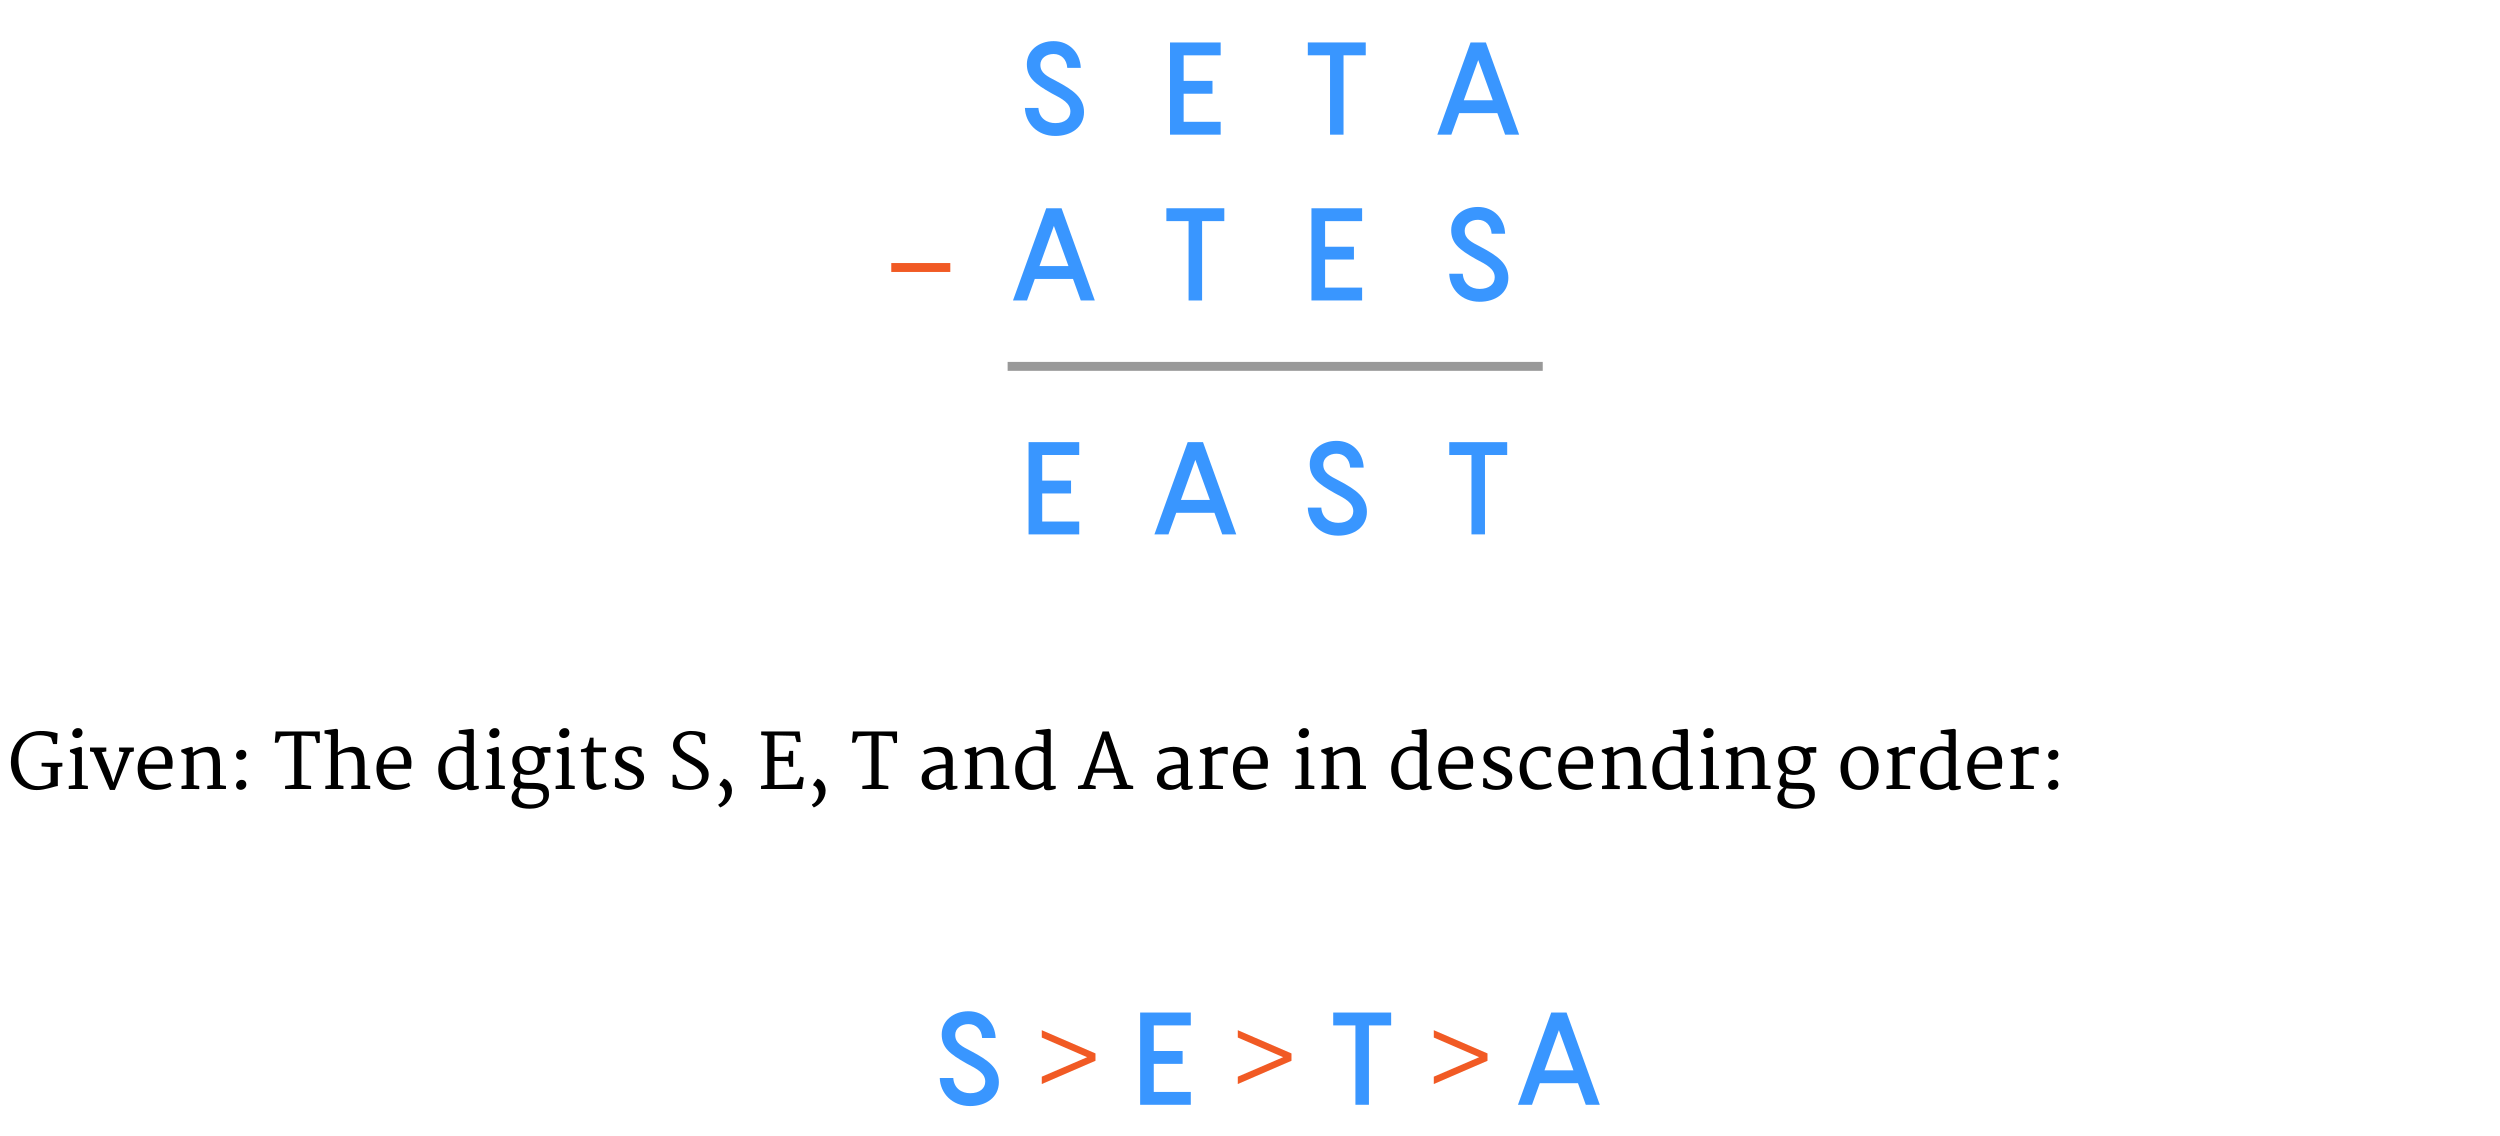 <?xml version="1.0" encoding="utf-8"?>
<!-- Generator: Adobe Illustrator 25.2.1, SVG Export Plug-In . SVG Version: 6.00 Build 0)  -->
<svg version="1.1" xmlns="http://www.w3.org/2000/svg" xmlns:xlink="http://www.w3.org/1999/xlink" x="0px" y="0px" width="560px"
	 height="254.564px" viewBox="0 0 560 254.564" style="enable-background:new 0 0 560 254.564;" xml:space="preserve">
<style type="text/css">
	.st0{fill:#FFFFFF;}
	.st1{fill:#3996FF;}
	.st2{fill:none;stroke:#999999;stroke-width:2;stroke-miterlimit:10;}
	.st3{fill:none;stroke:#F15A24;stroke-width:2;stroke-miterlimit:10;}
	.st4{fill:#F15A24;}
	.st5{opacity:0.66;}
</style>
<g id="Back">
</g>
<g id="STYLES_and_NOTES">
	<g>
		<g>
			<path class="st1" d="M232.609,24.173c0.146,2.328,1.892,3.404,3.782,3.404
				c2.153,0,3.376-1.105,3.376-2.59c0-1.891-1.775-2.822-4.19-4.074
				c-3.87-2.182-5.558-3.608-5.558-6.518c0-3.055,2.647-5.18,5.994-5.18
				c3.579,0,5.965,2.677,6.082,5.995h-3.026c-0.117-1.892-1.339-3.114-3.056-3.114
				c-1.63,0-2.968,0.96-2.968,2.416c0,1.862,1.426,2.531,3.608,3.666
				c3.753,1.979,6.168,3.725,6.168,6.926c0,3.375-2.852,5.354-6.431,5.354
				c-4.073,0-6.692-2.881-6.809-6.285H232.609z"/>
		</g>
		<g>
			<path class="st1" d="M265.137,12.388v5.732h6.46v2.881h-6.46v6.285h8.293v2.881h-11.349V9.507h11.349
				v2.881H265.137z"/>
		</g>
		<g>
			<path class="st1" d="M305.928,12.388h-4.976v17.779h-3.026v-17.779h-4.976V9.507h12.978V12.388z"/>
		</g>
		<g>
			<path class="st1" d="M335.4,25.337h-8.555l-1.746,4.831h-3.143l7.449-20.66h3.434l7.449,20.66
				h-3.143L335.4,25.337z M334.381,22.456l-3.259-8.992l-3.23,8.992H334.381z"/>
		</g>
		<g>
			<path class="st1" d="M240.349,62.478h-8.555l-1.746,4.831h-3.143l7.449-20.66h3.434l7.449,20.66
				h-3.143L240.349,62.478z M239.331,59.597l-3.259-8.992l-3.23,8.992H239.331z"/>
		</g>
		<g>
			<path class="st1" d="M274.245,49.529h-4.976v17.779h-3.026V49.529h-4.976v-2.881h12.978V49.529z"/>
		</g>
		<g>
			<path class="st1" d="M296.821,49.529v5.732h6.46v2.881h-6.46v6.285h8.293v2.881h-11.349V46.648h11.349
				v2.881H296.821z"/>
		</g>
		<g>
			<path class="st1" d="M327.66,61.314c0.146,2.328,1.892,3.404,3.782,3.404
				c2.153,0,3.376-1.105,3.376-2.59c0-1.891-1.775-2.822-4.19-4.074
				c-3.87-2.182-5.558-3.608-5.558-6.518c0-3.055,2.647-5.179,5.994-5.179
				c3.579,0,5.965,2.677,6.082,5.994h-3.026c-0.117-1.892-1.339-3.114-3.056-3.114
				c-1.63,0-2.968,0.96-2.968,2.416c0,1.862,1.426,2.531,3.608,3.666
				c3.753,1.979,6.168,3.725,6.168,6.926c0,3.375-2.852,5.354-6.431,5.354
				c-4.073,0-6.692-2.881-6.809-6.285H327.66z"/>
		</g>
		<g>
			<path class="st1" d="M233.454,101.923v5.732h6.46v2.881h-6.46v6.285h8.293v2.881h-11.349V99.042
				h11.349v2.881H233.454z"/>
		</g>
		<g>
			<path class="st1" d="M272.033,114.872h-8.555l-1.746,4.831h-3.143l7.449-20.66h3.434l7.449,20.66
				h-3.143L272.033,114.872z M271.014,111.992l-3.259-8.992l-3.23,8.992H271.014z"/>
		</g>
		<g>
			<path class="st1" d="M295.976,113.708c0.146,2.328,1.892,3.404,3.782,3.404
				c2.153,0,3.376-1.105,3.376-2.59c0-1.891-1.775-2.822-4.19-4.074
				c-3.87-2.182-5.558-3.608-5.558-6.518c0-3.055,2.647-5.18,5.994-5.18
				c3.579,0,5.965,2.677,6.082,5.995h-3.026c-0.117-1.892-1.339-3.114-3.056-3.114
				c-1.63,0-2.968,0.96-2.968,2.416c0,1.862,1.426,2.531,3.608,3.666
				c3.753,1.979,6.168,3.725,6.168,6.926c0,3.375-2.852,5.354-6.431,5.354
				c-4.073,0-6.692-2.881-6.809-6.285H295.976z"/>
		</g>
		<g>
			<path class="st1" d="M337.612,101.923h-4.976v17.779h-3.026v-17.779h-4.976v-2.881h12.978V101.923z"/>
		</g>
		<line class="st2" x1="345.573" y1="82.067" x2="225.708" y2="82.067"/>
		<line class="st3" x1="212.869" y1="59.921" x2="199.644" y2="59.921"/>
	</g>
	<g>
		<g>
			<g>
				<path class="st1" d="M213.536,241.476c0.146,2.328,1.892,3.404,3.782,3.404
					c2.153,0,3.376-1.105,3.376-2.59c0-1.891-1.775-2.822-4.19-4.074
					c-3.87-2.182-5.558-3.608-5.558-6.518c0-3.055,2.647-5.18,5.994-5.18
					c3.579,0,5.965,2.677,6.082,5.995h-3.026c-0.117-1.892-1.339-3.114-3.056-3.114
					c-1.63,0-2.968,0.96-2.968,2.416c0,1.862,1.426,2.531,3.608,3.666
					c3.753,1.979,6.168,3.725,6.168,6.926c0,3.375-2.852,5.354-6.431,5.354
					c-4.073,0-6.692-2.881-6.809-6.285H213.536z"/>
			</g>
		</g>
		<g>
			<g>
				<path class="st1" d="M258.445,229.691v5.732h6.46v2.881h-6.46v6.285h8.293v2.881h-11.349v-20.66
					h11.349v2.881H258.445z"/>
			</g>
		</g>
		<g>
			<g>
				<path class="st1" d="M311.617,229.691h-4.976v17.779h-3.026v-17.779h-4.976v-2.881h12.978V229.691z"/>
			</g>
		</g>
		<g>
			<g>
				<path class="st1" d="M353.468,242.639h-8.555l-1.746,4.831h-3.143l7.449-20.66h3.434l7.449,20.66
					h-3.143L353.468,242.639z M352.45,239.759l-3.259-8.992l-3.23,8.992H352.45z"/>
			</g>
		</g>
		<g>
			<path class="st4" d="M245.386,235.967v1.65l-12.026,5.207v-1.65l10.156-4.363l-10.156-4.4v-1.65
				L245.386,235.967z"/>
		</g>
		<g>
			<path class="st4" d="M289.292,235.967v1.65l-12.026,5.207v-1.65l10.156-4.363l-10.156-4.4v-1.65
				L289.292,235.967z"/>
		</g>
		<g>
			<path class="st4" d="M333.197,235.967v1.65l-12.026,5.207v-1.65l10.156-4.363l-10.156-4.4v-1.65
				L333.197,235.967z"/>
		</g>
	</g>
</g>
<g id="Infog">
</g>
<g id="Layer_1">
	<g>
		<path d="M2.438,170.731c0-0.714,0.08-1.382,0.241-2.005c0.16-0.622,0.387-1.194,0.68-1.714
			c0.294-0.52,0.644-0.982,1.051-1.386c0.406-0.404,0.856-0.747,1.349-1.029
			s1.021-0.497,1.585-0.643c0.564-0.147,1.148-0.22,1.752-0.22c0.521,0,0.983,0.021,1.391,0.062
			c0.406,0.042,0.765,0.092,1.074,0.149c0.311,0.059,0.576,0.118,0.797,0.179
			c0.222,0.061,0.404,0.108,0.549,0.141l-0.133,2.407h-0.881l-0.432-1.386
			c-0.044-0.055-0.137-0.118-0.277-0.187c-0.142-0.069-0.331-0.136-0.568-0.199
			c-0.238-0.064-0.527-0.115-0.868-0.154c-0.34-0.039-0.731-0.055-1.175-0.05
			c-0.592,0.011-1.156,0.143-1.693,0.394c-0.536,0.252-1.008,0.613-1.415,1.083
			c-0.406,0.47-0.73,1.046-0.971,1.727c-0.241,0.681-0.361,1.453-0.361,2.316
			c0,0.503,0.04,0.998,0.12,1.481c0.08,0.484,0.201,0.944,0.361,1.378
			c0.16,0.435,0.364,0.837,0.61,1.208s0.534,0.69,0.863,0.959
			c0.329,0.268,0.702,0.479,1.12,0.631c0.418,0.152,0.879,0.228,1.383,0.228
			c0.237,0,0.483-0.012,0.738-0.038c0.255-0.024,0.504-0.069,0.747-0.133
			c0.243-0.063,0.474-0.152,0.688-0.266c0.217-0.113,0.407-0.261,0.573-0.444v-3.403l-2.017-0.141
			v-0.813h4.656v0.813l-1.021,0.149v4.242c-0.182,0.011-0.438,0.063-0.768,0.158
			s-0.705,0.196-1.129,0.307c-0.423,0.111-0.878,0.211-1.365,0.303
			c-0.487,0.091-0.982,0.137-1.486,0.137c-0.857,0-1.641-0.156-2.349-0.469
			c-0.708-0.313-1.315-0.747-1.822-1.304c-0.506-0.556-0.899-1.214-1.179-1.976
			C2.578,172.464,2.438,171.633,2.438,170.731z"/>
		<path d="M15.404,176.035l1.411-0.174v-6.798l-1.146-0.606v-0.515l2.299-0.656l0.374,0.166v8.409
			l1.345,0.174v0.706h-4.283V176.035z M17.238,165.327c-0.133,0-0.263-0.023-0.39-0.071
			c-0.127-0.047-0.239-0.113-0.336-0.199c-0.097-0.085-0.175-0.192-0.232-0.319
			c-0.059-0.127-0.087-0.271-0.087-0.432c0-0.171,0.037-0.332,0.111-0.481
			c0.075-0.149,0.17-0.278,0.287-0.386c0.115-0.108,0.247-0.192,0.394-0.253
			s0.295-0.091,0.444-0.091c0.365,0,0.632,0.101,0.801,0.303c0.169,0.202,0.254,0.444,0.254,0.727
			c0,0.183-0.036,0.349-0.108,0.498s-0.166,0.275-0.282,0.378c-0.116,0.102-0.249,0.183-0.398,0.24
			C17.545,165.298,17.393,165.327,17.238,165.327z"/>
		<path d="M20.966,168.481l-0.806-0.158V167.452h3.652v0.872l-1.021,0.174l1.817,4.433l0.78,2.374
			l0.764-2.274l1.586-4.532l-1.062-0.166V167.452h3.312v0.872l-0.88,0.183L25.73,176.94h-1.12
			L20.966,168.481z"/>
		<path d="M30.835,172.125c0-0.709,0.112-1.361,0.336-1.959c0.225-0.598,0.537-1.115,0.938-1.552
			s0.884-0.782,1.448-1.034c0.564-0.251,1.188-0.386,1.867-0.402
			c0.487-0.011,0.928,0.06,1.32,0.212c0.393,0.152,0.728,0.377,1.004,0.676
			c0.277,0.299,0.494,0.664,0.652,1.096c0.157,0.432,0.247,0.921,0.27,1.469
			c0.011,0.349,0.004,0.65-0.021,0.905c-0.025,0.254-0.052,0.481-0.079,0.681h-6.15
			c0,0.033,0,0.065,0,0.095c0,0.031,0.002,0.062,0.008,0.096c0.022,0.669,0.136,1.223,0.34,1.66
			c0.205,0.437,0.461,0.784,0.769,1.042c0.307,0.257,0.646,0.437,1.017,0.539
			c0.371,0.103,0.733,0.154,1.088,0.154c0.215,0,0.442-0.012,0.68-0.038
			c0.238-0.024,0.47-0.061,0.693-0.107c0.225-0.047,0.432-0.101,0.623-0.162
			c0.19-0.061,0.344-0.125,0.461-0.191l0.307,0.706c-0.16,0.144-0.369,0.274-0.627,0.39
			c-0.257,0.116-0.538,0.214-0.842,0.294c-0.305,0.081-0.623,0.142-0.955,0.183
			c-0.332,0.042-0.656,0.062-0.971,0.062c-0.67,0-1.264-0.115-1.781-0.345
			c-0.518-0.229-0.953-0.553-1.307-0.971c-0.354-0.418-0.624-0.923-0.81-1.515
			S30.835,172.856,30.835,172.125z M36.978,171.237c0.017-0.282,0.021-0.566,0.013-0.851
			c-0.009-0.285-0.043-0.556-0.104-0.813c-0.061-0.257-0.153-0.492-0.277-0.705
			c-0.125-0.213-0.292-0.386-0.502-0.519c-0.145-0.094-0.308-0.165-0.49-0.211
			c-0.183-0.047-0.391-0.071-0.623-0.071c-0.31,0-0.609,0.058-0.9,0.174
			c-0.29,0.116-0.551,0.302-0.78,0.556s-0.422,0.583-0.577,0.984
			c-0.154,0.401-0.254,0.887-0.299,1.457H36.978z"/>
		<path d="M40.655,176.035l1.129-0.166v-6.765l-1.179-0.647v-0.515l2.208-0.656l0.374,0.166v1.187
			c0.188-0.161,0.414-0.319,0.68-0.478c0.266-0.157,0.549-0.3,0.848-0.427s0.605-0.231,0.921-0.311
			c0.315-0.081,0.614-0.126,0.896-0.137c0.515-0.017,0.946,0.045,1.295,0.187
			c0.349,0.141,0.631,0.371,0.847,0.688c0.216,0.318,0.371,0.727,0.465,1.225
			s0.141,1.096,0.141,1.793v4.69l1.337,0.166v0.706h-4.184V176.035l1.253-0.174v-4.391
			c0-0.503-0.024-0.946-0.074-1.328s-0.148-0.697-0.295-0.946s-0.35-0.432-0.609-0.548
			c-0.261-0.116-0.601-0.166-1.021-0.149c-0.343,0.017-0.705,0.093-1.088,0.228
			c-0.381,0.136-0.782,0.348-1.203,0.635v6.5l1.236,0.174v0.706H40.655V176.035z"/>
		<path d="M53.927,170.2c-0.133,0-0.263-0.023-0.39-0.07c-0.127-0.047-0.239-0.114-0.336-0.199
			c-0.097-0.086-0.175-0.192-0.232-0.32c-0.059-0.127-0.087-0.271-0.087-0.432
			c0-0.171,0.037-0.332,0.111-0.481c0.075-0.149,0.17-0.278,0.287-0.386
			c0.115-0.107,0.247-0.192,0.394-0.253s0.295-0.091,0.444-0.091c0.365,0,0.632,0.101,0.801,0.303
			c0.169,0.202,0.254,0.444,0.254,0.726c0,0.183-0.036,0.349-0.108,0.498s-0.166,0.275-0.282,0.377
			c-0.116,0.103-0.249,0.183-0.398,0.241C54.235,170.17,54.083,170.2,53.927,170.2z
			 M52.882,175.902c0-0.171,0.037-0.332,0.111-0.481c0.075-0.149,0.17-0.278,0.287-0.386
			c0.115-0.107,0.247-0.192,0.394-0.253s0.295-0.091,0.444-0.091c0.365,0,0.632,0.101,0.801,0.303
			c0.169,0.202,0.254,0.444,0.254,0.726c0,0.183-0.036,0.349-0.108,0.498s-0.166,0.275-0.282,0.377
			c-0.116,0.103-0.249,0.183-0.398,0.241c-0.149,0.058-0.302,0.087-0.457,0.087
			c-0.133,0-0.263-0.023-0.39-0.07c-0.127-0.047-0.239-0.114-0.336-0.199
			c-0.097-0.086-0.175-0.192-0.232-0.32C52.911,176.206,52.882,176.063,52.882,175.902z"/>
		<path d="M63.863,176.035l2.034-0.249v-11.015l-3.013,0.166l-0.582,1.419l-0.755,0.017l0.208-2.523h9.886
			l-0.017,2.548l-0.681,0.075l-0.432-1.544l-2.997-0.158v11.015l2.167,0.249v0.706h-5.819V176.035z"/>
		<path d="M72.871,176.035l1.245-0.174v-11.239l-1.419-0.299v-0.722l2.623-0.349l0.39,0.191l-0.017,3.669
			l-0.025,1.436c0.244-0.199,0.508-0.376,0.793-0.531s0.571-0.287,0.859-0.394
			c0.288-0.108,0.568-0.191,0.843-0.249c0.273-0.059,0.521-0.087,0.743-0.087
			c0.564,0,1.026,0.086,1.386,0.257s0.644,0.436,0.851,0.793c0.208,0.356,0.351,0.814,0.428,1.374
			s0.113,1.223,0.107,1.992v4.159l1.246,0.174v0.706h-4.234V176.035l1.395-0.174v-3.453
			c0-0.642-0.015-1.207-0.045-1.693s-0.111-0.895-0.241-1.225c-0.13-0.329-0.325-0.577-0.585-0.743
			s-0.62-0.249-1.079-0.249c-0.183,0-0.376,0.011-0.581,0.033s-0.411,0.06-0.618,0.112
			c-0.208,0.053-0.415,0.124-0.623,0.212c-0.207,0.088-0.408,0.202-0.602,0.34v6.666l1.22,0.174
			v0.706h-4.059V176.035z"/>
		<path d="M84.326,172.125c0-0.709,0.112-1.361,0.336-1.959c0.225-0.598,0.537-1.115,0.938-1.552
			s0.884-0.782,1.448-1.034c0.564-0.251,1.188-0.386,1.867-0.402
			c0.487-0.011,0.928,0.06,1.32,0.212c0.393,0.152,0.728,0.377,1.004,0.676
			c0.277,0.299,0.494,0.664,0.652,1.096c0.157,0.432,0.247,0.921,0.27,1.469
			c0.011,0.349,0.004,0.65-0.021,0.905c-0.025,0.254-0.052,0.481-0.079,0.681h-6.15
			c0,0.033,0,0.065,0,0.095c0,0.031,0.002,0.062,0.008,0.096c0.022,0.669,0.136,1.223,0.34,1.66
			c0.205,0.437,0.461,0.784,0.769,1.042c0.307,0.257,0.646,0.437,1.017,0.539
			c0.371,0.103,0.733,0.154,1.088,0.154c0.215,0,0.442-0.012,0.68-0.038
			c0.238-0.024,0.47-0.061,0.693-0.107c0.225-0.047,0.432-0.101,0.623-0.162
			c0.19-0.061,0.344-0.125,0.461-0.191l0.307,0.706c-0.16,0.144-0.369,0.274-0.627,0.39
			c-0.257,0.116-0.538,0.214-0.842,0.294c-0.305,0.081-0.623,0.142-0.955,0.183
			c-0.332,0.042-0.656,0.062-0.971,0.062c-0.67,0-1.264-0.115-1.781-0.345
			c-0.518-0.229-0.953-0.553-1.307-0.971c-0.354-0.418-0.624-0.923-0.81-1.515
			S84.326,172.856,84.326,172.125z M90.468,171.237c0.017-0.282,0.021-0.566,0.013-0.851
			c-0.009-0.285-0.043-0.556-0.104-0.813c-0.061-0.257-0.153-0.492-0.277-0.705
			c-0.125-0.213-0.292-0.386-0.502-0.519c-0.145-0.094-0.308-0.165-0.49-0.211
			c-0.183-0.047-0.391-0.071-0.623-0.071c-0.31,0-0.609,0.058-0.9,0.174
			c-0.29,0.116-0.551,0.302-0.78,0.556s-0.422,0.583-0.577,0.984
			c-0.154,0.401-0.254,0.887-0.299,1.457H90.468z"/>
		<path d="M101.798,176.94c-0.465,0-0.915-0.093-1.353-0.278c-0.438-0.185-0.823-0.47-1.158-0.854
			c-0.335-0.385-0.604-0.872-0.81-1.461c-0.204-0.59-0.307-1.288-0.307-2.096
			c0-0.742,0.125-1.423,0.373-2.046c0.25-0.622,0.59-1.158,1.021-1.606s0.939-0.798,1.523-1.05
			c0.584-0.251,1.21-0.377,1.88-0.377c0.293,0,0.578,0.02,0.854,0.058
			c0.277,0.039,0.516,0.091,0.715,0.158v-2.764l-1.769-0.299v-0.722l2.988-0.349l0.374,0.191V176.035
			h1.12v0.623c-0.094,0.05-0.212,0.097-0.353,0.141c-0.142,0.044-0.291,0.083-0.448,0.116
			c-0.158,0.033-0.318,0.058-0.481,0.075s-0.317,0.025-0.461,0.025c-0.1,0-0.203-0.007-0.312-0.021
			c-0.107-0.014-0.206-0.048-0.294-0.104c-0.089-0.055-0.162-0.141-0.221-0.257
			c-0.058-0.116-0.087-0.277-0.087-0.481v-0.208c-0.083,0.094-0.205,0.199-0.365,0.315
			s-0.359,0.224-0.598,0.324s-0.511,0.184-0.817,0.253
			C102.508,176.905,102.169,176.94,101.798,176.94z M102.438,175.803c0.177,0,0.342-0.01,0.494-0.029
			c0.152-0.02,0.294-0.046,0.427-0.079c0.271-0.066,0.504-0.155,0.697-0.266
			c0.194-0.111,0.354-0.229,0.482-0.357v-6.35c-0.062-0.072-0.136-0.146-0.225-0.224
			s-0.203-0.149-0.345-0.216c-0.141-0.066-0.31-0.121-0.506-0.162
			c-0.196-0.042-0.428-0.062-0.693-0.062c-0.21,0-0.429,0.026-0.655,0.079
			c-0.228,0.052-0.451,0.14-0.673,0.261s-0.432,0.279-0.631,0.473s-0.376,0.43-0.531,0.71
			c-0.155,0.279-0.279,0.605-0.374,0.979c-0.094,0.373-0.144,0.801-0.148,1.282
			c-0.012,0.681,0.058,1.27,0.207,1.768s0.35,0.909,0.602,1.233
			c0.252,0.323,0.541,0.564,0.867,0.722C101.76,175.724,102.095,175.803,102.438,175.803z"/>
		<path d="M108.804,176.035l1.411-0.174v-6.798l-1.146-0.606v-0.515l2.299-0.656l0.374,0.166v8.409
			l1.345,0.174v0.706h-4.283V176.035z M110.638,165.327c-0.133,0-0.263-0.023-0.39-0.071
			c-0.127-0.047-0.239-0.113-0.336-0.199c-0.097-0.085-0.175-0.192-0.232-0.319
			c-0.059-0.127-0.087-0.271-0.087-0.432c0-0.171,0.037-0.332,0.111-0.481
			c0.075-0.149,0.17-0.278,0.287-0.386c0.115-0.108,0.247-0.192,0.394-0.253
			s0.295-0.091,0.444-0.091c0.365,0,0.632,0.101,0.801,0.303c0.169,0.202,0.254,0.444,0.254,0.727
			c0,0.183-0.036,0.349-0.108,0.498s-0.166,0.275-0.282,0.378c-0.116,0.102-0.249,0.183-0.398,0.24
			C110.946,165.298,110.793,165.327,110.638,165.327z"/>
		<path d="M114.599,178.675c0-0.254,0.045-0.498,0.137-0.73c0.091-0.232,0.206-0.445,0.344-0.639
			c0.139-0.194,0.29-0.367,0.453-0.519c0.163-0.152,0.319-0.275,0.469-0.37
			c-0.249-0.088-0.438-0.191-0.564-0.307s-0.217-0.238-0.27-0.365s-0.082-0.257-0.088-0.39
			c-0.005-0.133-0.008-0.257-0.008-0.374c0-0.1,0.022-0.229,0.066-0.39s0.109-0.332,0.195-0.515
			s0.193-0.368,0.323-0.556s0.278-0.357,0.444-0.506c-0.415-0.249-0.743-0.583-0.983-1
			c-0.241-0.417-0.361-0.928-0.361-1.531c0-0.57,0.109-1.065,0.328-1.486s0.506-0.769,0.863-1.046
			c0.356-0.277,0.762-0.484,1.216-0.623s0.913-0.213,1.378-0.224
			c0.471-0.011,0.912,0.038,1.324,0.145c0.412,0.108,0.776,0.281,1.091,0.519
			c0.111-0.127,0.273-0.231,0.486-0.311c0.213-0.081,0.496-0.121,0.851-0.121h1.005v1.253h-1.627
			c0.115,0.21,0.206,0.448,0.27,0.714s0.096,0.556,0.096,0.872c0,0.548-0.102,1.034-0.304,1.457
			c-0.202,0.424-0.473,0.779-0.813,1.067c-0.34,0.288-0.733,0.506-1.179,0.656
			s-0.911,0.224-1.398,0.224c-0.653,0-1.237-0.103-1.751-0.307c-0.033,0.088-0.058,0.184-0.071,0.286
			c-0.014,0.103-0.021,0.202-0.024,0.299c-0.003,0.097-0.003,0.188,0,0.274
			c0.003,0.085,0.004,0.156,0.004,0.211c0,0.299,0.079,0.531,0.236,0.697
			c0.158,0.166,0.434,0.266,0.826,0.299c0.249,0.022,0.548,0.035,0.896,0.038
			c0.349,0.002,0.764,0.004,1.245,0.004c0.515,0,0.954,0.04,1.319,0.12
			c0.365,0.081,0.669,0.187,0.909,0.32c0.241,0.133,0.431,0.288,0.569,0.465
			c0.138,0.177,0.243,0.362,0.314,0.556c0.072,0.194,0.117,0.389,0.133,0.585
			c0.018,0.197,0.025,0.383,0.025,0.561c0,0.476-0.1,0.908-0.299,1.295s-0.485,0.719-0.859,0.996
			c-0.373,0.277-0.83,0.491-1.369,0.644c-0.54,0.152-1.152,0.228-1.839,0.228
			c-0.498,0-0.986-0.039-1.465-0.116s-0.906-0.211-1.282-0.403c-0.377-0.19-0.682-0.445-0.914-0.764
			C114.714,179.548,114.599,179.151,114.599,178.675z M116.142,178.143c0,0.376,0.072,0.696,0.217,0.959
			c0.144,0.263,0.337,0.476,0.58,0.64c0.244,0.163,0.526,0.282,0.848,0.356
			c0.32,0.075,0.661,0.112,1.021,0.112c0.448,0,0.851-0.037,1.208-0.112
			c0.356-0.074,0.66-0.187,0.908-0.336c0.25-0.149,0.44-0.339,0.573-0.568
			c0.133-0.23,0.199-0.5,0.199-0.81c0-0.266-0.03-0.502-0.091-0.71
			c-0.062-0.207-0.181-0.383-0.357-0.527s-0.425-0.253-0.743-0.328
			c-0.318-0.075-0.734-0.112-1.249-0.112l-1.046-0.017c-0.326,0-0.618-0.01-0.876-0.029
			c-0.257-0.019-0.488-0.045-0.693-0.079c-0.066,0.078-0.128,0.165-0.187,0.261
			c-0.058,0.097-0.11,0.208-0.157,0.332c-0.047,0.125-0.085,0.266-0.112,0.424
			C116.157,177.757,116.142,177.939,116.142,178.143z M118.584,172.69c0.343,0,0.633-0.047,0.871-0.141
			s0.431-0.237,0.577-0.427c0.146-0.191,0.253-0.429,0.319-0.714
			c0.066-0.285,0.1-0.619,0.1-1c0-0.825-0.177-1.436-0.531-1.834s-0.886-0.598-1.594-0.598
			c-0.276,0-0.535,0.036-0.776,0.108c-0.24,0.072-0.451,0.192-0.631,0.361
			c-0.18,0.169-0.32,0.393-0.423,0.673c-0.103,0.279-0.154,0.629-0.154,1.05
			c0,0.343,0.042,0.668,0.125,0.976c0.083,0.307,0.215,0.575,0.395,0.805
			c0.18,0.23,0.412,0.411,0.697,0.544S118.185,172.69,118.584,172.69z"/>
		<path d="M124.459,176.035l1.411-0.174v-6.798l-1.146-0.606v-0.515l2.299-0.656l0.374,0.166v8.409
			l1.345,0.174v0.706h-4.283V176.035z M126.293,165.327c-0.133,0-0.263-0.023-0.39-0.071
			c-0.127-0.047-0.239-0.113-0.336-0.199c-0.097-0.085-0.175-0.192-0.232-0.319
			c-0.059-0.127-0.087-0.271-0.087-0.432c0-0.171,0.037-0.332,0.111-0.481
			c0.075-0.149,0.17-0.278,0.287-0.386c0.115-0.108,0.247-0.192,0.394-0.253
			s0.295-0.091,0.444-0.091c0.365,0,0.632,0.101,0.801,0.303c0.169,0.202,0.254,0.444,0.254,0.727
			c0,0.183-0.036,0.349-0.108,0.498s-0.166,0.275-0.282,0.378c-0.116,0.102-0.249,0.183-0.398,0.24
			C126.601,165.298,126.449,165.327,126.293,165.327z"/>
		<path d="M131.39,174.566c0-1.018,0.001-2.029,0.004-3.034c0.003-1.004,0.004-2.016,0.004-3.034
			h-1.27v-0.623c0.243-0.061,0.447-0.109,0.61-0.146c0.163-0.036,0.299-0.077,0.406-0.124
			c0.108-0.047,0.198-0.107,0.271-0.179c0.071-0.072,0.138-0.177,0.199-0.315
			c0.038-0.094,0.087-0.232,0.145-0.415c0.059-0.183,0.113-0.369,0.166-0.561
			c0.053-0.19,0.099-0.371,0.137-0.539c0.039-0.169,0.064-0.29,0.075-0.361h0.821v2.216h2.789
			v1.046h-2.789v4.184c0,0.642,0.009,1.164,0.025,1.565c0.017,0.401,0.059,0.715,0.125,0.942
			s0.163,0.38,0.29,0.46c0.127,0.081,0.305,0.121,0.531,0.121c0.139,0,0.292-0.014,0.461-0.042
			s0.332-0.061,0.489-0.1c0.158-0.039,0.303-0.082,0.436-0.129
			c0.133-0.047,0.232-0.092,0.299-0.137l0.258,0.73c-0.127,0.138-0.296,0.26-0.506,0.365
			c-0.211,0.105-0.439,0.194-0.686,0.266s-0.492,0.126-0.738,0.162
			c-0.246,0.036-0.464,0.054-0.652,0.054c-0.603,0-1.07-0.186-1.402-0.556
			S131.39,175.407,131.39,174.566z"/>
		<path d="M137.75,174.333h0.738l0.324,1.013c0.139,0.116,0.275,0.217,0.411,0.303
			c0.136,0.086,0.273,0.157,0.415,0.212c0.141,0.055,0.292,0.098,0.452,0.129
			c0.16,0.03,0.338,0.048,0.531,0.054c0.31,0.011,0.595-0.013,0.854-0.07
			c0.261-0.059,0.484-0.152,0.673-0.282c0.188-0.13,0.335-0.295,0.44-0.494
			c0.104-0.199,0.157-0.437,0.157-0.714c0-0.249-0.067-0.462-0.203-0.639s-0.314-0.336-0.536-0.477
			c-0.221-0.142-0.473-0.271-0.755-0.391c-0.282-0.119-0.57-0.25-0.863-0.394
			c-0.326-0.155-0.646-0.325-0.959-0.51c-0.312-0.186-0.589-0.393-0.83-0.623
			c-0.24-0.229-0.433-0.488-0.577-0.776c-0.144-0.288-0.213-0.617-0.207-0.988
			c0.006-0.288,0.057-0.548,0.153-0.78s0.228-0.44,0.391-0.623s0.353-0.342,0.568-0.477
			c0.216-0.136,0.445-0.249,0.688-0.341c0.244-0.091,0.494-0.16,0.752-0.207
			c0.257-0.047,0.51-0.074,0.76-0.079c0.276-0.005,0.543,0.007,0.801,0.037
			c0.257,0.031,0.498,0.074,0.722,0.129c0.225,0.055,0.427,0.119,0.606,0.191
			s0.333,0.144,0.461,0.216v1.776h-0.706l-0.356-0.93c-0.078-0.083-0.162-0.159-0.254-0.228
			c-0.091-0.069-0.193-0.13-0.307-0.183c-0.113-0.053-0.242-0.096-0.387-0.129
			c-0.144-0.033-0.307-0.05-0.489-0.05c-0.266,0-0.511,0.026-0.734,0.079
			c-0.225,0.052-0.419,0.134-0.585,0.245s-0.298,0.254-0.395,0.432s-0.148,0.39-0.154,0.639
			c-0.011,0.249,0.051,0.466,0.184,0.651c0.133,0.186,0.307,0.353,0.522,0.502
			s0.464,0.289,0.743,0.419c0.279,0.13,0.565,0.267,0.859,0.411c0.304,0.144,0.612,0.292,0.925,0.444
			c0.312,0.152,0.594,0.332,0.843,0.54c0.249,0.207,0.452,0.451,0.61,0.73
			c0.157,0.279,0.236,0.613,0.236,1c0,0.47-0.094,0.883-0.282,1.237s-0.447,0.65-0.776,0.888
			s-0.714,0.416-1.153,0.535c-0.44,0.119-0.912,0.179-1.416,0.179c-0.503,0-1.007-0.06-1.51-0.179
			c-0.504-0.119-0.966-0.294-1.387-0.527V174.333z"/>
		<path d="M150.673,173.561h0.73l0.522,1.652c0.166,0.171,0.357,0.314,0.573,0.428
			c0.216,0.113,0.444,0.203,0.685,0.27c0.241,0.066,0.49,0.113,0.747,0.141
			c0.258,0.028,0.508,0.042,0.751,0.042c0.305,0,0.607-0.042,0.909-0.125s0.573-0.214,0.813-0.394
			c0.241-0.18,0.436-0.408,0.586-0.685c0.148-0.277,0.224-0.609,0.224-0.996
			c0-0.354-0.086-0.675-0.257-0.963c-0.172-0.288-0.398-0.556-0.682-0.805
			c-0.281-0.249-0.606-0.484-0.975-0.706s-0.746-0.44-1.133-0.656
			c-0.421-0.232-0.835-0.476-1.241-0.73c-0.407-0.254-0.771-0.533-1.092-0.834
			c-0.321-0.302-0.581-0.638-0.78-1.009s-0.299-0.789-0.299-1.253c0-0.387,0.061-0.736,0.183-1.046
			s0.283-0.583,0.485-0.818c0.202-0.235,0.438-0.438,0.706-0.61s0.551-0.311,0.847-0.419
			c0.296-0.107,0.596-0.187,0.9-0.236s0.595-0.075,0.871-0.075c0.404,0,0.776,0.02,1.117,0.058
			c0.34,0.039,0.646,0.09,0.917,0.153c0.271,0.064,0.505,0.133,0.701,0.208
			c0.196,0.074,0.355,0.148,0.478,0.22v2.299h-0.705l-0.648-1.594
			c-0.1-0.088-0.22-0.166-0.36-0.232c-0.142-0.066-0.299-0.122-0.474-0.166
			c-0.174-0.044-0.359-0.076-0.556-0.095c-0.196-0.02-0.395-0.029-0.594-0.029
			c-0.227,0-0.478,0.035-0.751,0.104c-0.274,0.069-0.53,0.186-0.768,0.349
			c-0.238,0.164-0.439,0.379-0.603,0.647c-0.163,0.269-0.245,0.605-0.245,1.009
			c0,0.315,0.076,0.606,0.229,0.872s0.357,0.512,0.614,0.739c0.258,0.227,0.554,0.443,0.889,0.647
			s0.685,0.404,1.05,0.598c0.438,0.238,0.877,0.484,1.32,0.739
			c0.442,0.254,0.839,0.538,1.19,0.851c0.352,0.312,0.638,0.658,0.859,1.037
			c0.222,0.379,0.332,0.812,0.332,1.299c0,0.62-0.116,1.15-0.349,1.589
			c-0.232,0.44-0.545,0.801-0.938,1.083c-0.394,0.282-0.849,0.488-1.366,0.619
			c-0.518,0.13-1.061,0.195-1.631,0.195c-0.415,0-0.823-0.022-1.225-0.066s-0.771-0.101-1.112-0.17
			c-0.34-0.069-0.638-0.145-0.893-0.228c-0.254-0.083-0.439-0.161-0.556-0.232V173.561z"/>
		<path d="M161.224,175.628l0.93-1.204c0.326,0.083,0.604,0.227,0.834,0.432s0.417,0.436,0.561,0.693
			c0.144,0.258,0.248,0.524,0.312,0.801s0.095,0.526,0.095,0.747c0,0.47-0.077,0.908-0.232,1.312
			c-0.154,0.404-0.356,0.767-0.605,1.087s-0.531,0.598-0.847,0.83s-0.634,0.415-0.954,0.548
			l-0.391-0.498v-0.216c0.199-0.066,0.389-0.18,0.568-0.34s0.338-0.352,0.474-0.573
			s0.243-0.462,0.323-0.722s0.121-0.523,0.121-0.789c0-0.21-0.032-0.415-0.096-0.614
			s-0.149-0.379-0.258-0.54c-0.107-0.161-0.233-0.293-0.377-0.398
			c-0.145-0.105-0.297-0.166-0.457-0.183V175.628z"/>
		<path d="M170.471,176.035l1.403-0.249v-10.974l-1.37-0.149v-0.813h8.616l0.24,2.374h-0.912
			l-0.383-1.395l-4.582-0.108v4.839l3.088-0.058l0.25-1.303h0.846v3.569h-0.846l-0.25-1.27l-3.088-0.05
			v5.396l4.932-0.158l0.83-1.718l0.805,0.199l-0.373,2.573h-9.206V176.035z"/>
		<path d="M182.2,175.628l0.93-1.204c0.326,0.083,0.604,0.227,0.834,0.432s0.417,0.436,0.561,0.693
			c0.144,0.258,0.248,0.524,0.312,0.801s0.095,0.526,0.095,0.747c0,0.47-0.077,0.908-0.232,1.312
			c-0.154,0.404-0.356,0.767-0.605,1.087s-0.531,0.598-0.847,0.83s-0.634,0.415-0.954,0.548
			l-0.391-0.498v-0.216c0.199-0.066,0.389-0.18,0.568-0.34s0.338-0.352,0.474-0.573
			s0.243-0.462,0.323-0.722s0.121-0.523,0.121-0.789c0-0.21-0.032-0.415-0.096-0.614
			s-0.149-0.379-0.258-0.54c-0.107-0.161-0.233-0.293-0.377-0.398
			c-0.145-0.105-0.297-0.166-0.457-0.183V175.628z"/>
		<path d="M193.165,176.035l2.034-0.249v-11.015l-3.013,0.166l-0.582,1.419l-0.755,0.017l0.208-2.523h9.886
			l-0.017,2.548l-0.681,0.075l-0.432-1.544l-2.997-0.158v11.015l2.167,0.249v0.706h-5.819V176.035z"/>
		<path d="M206.463,174.068c0.039-0.387,0.163-0.727,0.374-1.017c0.21-0.291,0.47-0.541,0.779-0.751
			c0.311-0.21,0.655-0.385,1.034-0.523s0.759-0.249,1.142-0.332
			c0.381-0.083,0.749-0.141,1.104-0.174s0.661-0.05,0.922-0.05v-0.722
			c0-0.437-0.059-0.793-0.175-1.066c-0.116-0.274-0.276-0.489-0.481-0.644s-0.445-0.26-0.723-0.315
			c-0.276-0.055-0.575-0.083-0.896-0.083c-0.16,0-0.34,0.015-0.539,0.046
			c-0.199,0.03-0.405,0.073-0.618,0.128s-0.428,0.122-0.644,0.199s-0.421,0.163-0.614,0.257
			l-0.308-0.747c0.205-0.166,0.456-0.312,0.752-0.436c0.296-0.125,0.601-0.229,0.913-0.312
			s0.617-0.144,0.913-0.183s0.549-0.058,0.76-0.058c0.437,0,0.854,0.045,1.249,0.137
			c0.396,0.091,0.743,0.251,1.042,0.481c0.299,0.229,0.535,0.539,0.709,0.93
			c0.175,0.39,0.262,0.887,0.262,1.49l-0.017,5.711h1.062v0.548
			c-0.193,0.105-0.433,0.191-0.718,0.257s-0.571,0.1-0.859,0.1c-0.1,0-0.207-0.007-0.324-0.021
			c-0.115-0.014-0.223-0.049-0.319-0.104s-0.177-0.141-0.24-0.257s-0.096-0.277-0.096-0.481v-0.232
			c-0.127,0.155-0.278,0.299-0.452,0.432c-0.175,0.133-0.374,0.249-0.598,0.349
			c-0.225,0.1-0.479,0.177-0.764,0.232s-0.602,0.083-0.951,0.083c-0.432,0-0.822-0.078-1.174-0.232
			s-0.645-0.364-0.88-0.627c-0.235-0.263-0.41-0.567-0.523-0.913
			C206.454,174.822,206.419,174.455,206.463,174.068z M208.074,174.101c0,0.327,0.044,0.603,0.133,0.83
			s0.217,0.411,0.386,0.552c0.169,0.142,0.375,0.244,0.618,0.308c0.244,0.063,0.518,0.095,0.822,0.095
			c0.166,0,0.335-0.022,0.506-0.066c0.172-0.044,0.337-0.1,0.494-0.166
			c0.158-0.066,0.305-0.143,0.44-0.228c0.136-0.086,0.245-0.17,0.327-0.253
			c0-0.52,0.002-1.036,0.005-1.548c0.003-0.512,0.007-1.028,0.013-1.548
			c-0.232,0-0.487,0.013-0.764,0.037c-0.277,0.025-0.554,0.068-0.83,0.129
			c-0.277,0.061-0.546,0.141-0.806,0.241s-0.489,0.226-0.688,0.377
			c-0.199,0.152-0.358,0.331-0.478,0.536S208.074,173.835,208.074,174.101z"/>
		<path d="M216.133,176.035l1.129-0.166v-6.765l-1.179-0.647v-0.515l2.208-0.656l0.374,0.166v1.187
			c0.188-0.161,0.414-0.319,0.68-0.478c0.266-0.157,0.549-0.3,0.848-0.427s0.605-0.231,0.921-0.311
			c0.315-0.081,0.614-0.126,0.896-0.137c0.515-0.017,0.946,0.045,1.295,0.187
			c0.349,0.141,0.631,0.371,0.847,0.688c0.216,0.318,0.371,0.727,0.465,1.225
			s0.141,1.096,0.141,1.793v4.69l1.337,0.166v0.706h-4.184V176.035l1.253-0.174v-4.391
			c0-0.503-0.024-0.946-0.074-1.328s-0.148-0.697-0.295-0.946s-0.35-0.432-0.609-0.548
			c-0.261-0.116-0.601-0.166-1.021-0.149c-0.343,0.017-0.705,0.093-1.088,0.228
			c-0.381,0.136-0.782,0.348-1.203,0.635v6.5l1.236,0.174v0.706h-3.976V176.035z"/>
		<path d="M231.033,176.94c-0.465,0-0.915-0.093-1.353-0.278c-0.438-0.185-0.823-0.47-1.158-0.854
			c-0.335-0.385-0.604-0.872-0.81-1.461c-0.204-0.59-0.307-1.288-0.307-2.096
			c0-0.742,0.125-1.423,0.373-2.046c0.25-0.622,0.59-1.158,1.021-1.606s0.939-0.798,1.523-1.05
			c0.584-0.251,1.21-0.377,1.88-0.377c0.293,0,0.578,0.02,0.854,0.058
			c0.277,0.039,0.516,0.091,0.715,0.158v-2.764l-1.769-0.299v-0.722l2.988-0.349l0.374,0.191V176.035
			h1.12v0.623c-0.094,0.05-0.212,0.097-0.353,0.141c-0.142,0.044-0.291,0.083-0.448,0.116
			c-0.158,0.033-0.318,0.058-0.481,0.075s-0.317,0.025-0.461,0.025c-0.1,0-0.203-0.007-0.312-0.021
			c-0.107-0.014-0.206-0.048-0.294-0.104c-0.089-0.055-0.162-0.141-0.221-0.257
			c-0.058-0.116-0.087-0.277-0.087-0.481v-0.208c-0.083,0.094-0.205,0.199-0.365,0.315
			s-0.359,0.224-0.598,0.324s-0.511,0.184-0.817,0.253
			C231.743,176.905,231.404,176.94,231.033,176.94z M231.672,175.803c0.177,0,0.342-0.01,0.494-0.029
			c0.152-0.02,0.294-0.046,0.427-0.079c0.271-0.066,0.504-0.155,0.697-0.266
			c0.194-0.111,0.354-0.229,0.482-0.357v-6.35c-0.062-0.072-0.136-0.146-0.225-0.224
			s-0.203-0.149-0.345-0.216c-0.141-0.066-0.31-0.121-0.506-0.162
			c-0.196-0.042-0.428-0.062-0.693-0.062c-0.21,0-0.429,0.026-0.655,0.079
			c-0.228,0.052-0.451,0.14-0.673,0.261s-0.432,0.279-0.631,0.473s-0.376,0.43-0.531,0.71
			c-0.155,0.279-0.279,0.605-0.374,0.979c-0.094,0.373-0.144,0.801-0.148,1.282
			c-0.012,0.681,0.058,1.27,0.207,1.768s0.35,0.909,0.602,1.233
			c0.252,0.323,0.541,0.564,0.867,0.722C230.995,175.724,231.33,175.803,231.672,175.803z"/>
		<path d="M241.467,176.035l1.187-0.241l4.325-11.945h1.395l4.134,11.937l1.32,0.249v0.706h-4.383V176.035
			l1.377-0.249l-0.896-2.673h-4.98l-0.896,2.673l1.387,0.249v0.706h-3.968V176.035z M249.602,172.142
			l-1.353-4.051l-0.789-2.499l-2.191,6.549H249.602z"/>
		<path d="M259.165,174.068c0.039-0.387,0.163-0.727,0.374-1.017c0.21-0.291,0.47-0.541,0.779-0.751
			c0.311-0.21,0.655-0.385,1.034-0.523s0.759-0.249,1.142-0.332
			c0.381-0.083,0.749-0.141,1.104-0.174s0.661-0.05,0.922-0.05v-0.722
			c0-0.437-0.059-0.793-0.175-1.066c-0.116-0.274-0.276-0.489-0.481-0.644s-0.445-0.26-0.723-0.315
			c-0.276-0.055-0.575-0.083-0.896-0.083c-0.16,0-0.34,0.015-0.539,0.046
			c-0.199,0.03-0.405,0.073-0.618,0.128s-0.428,0.122-0.644,0.199s-0.421,0.163-0.614,0.257
			l-0.308-0.747c0.205-0.166,0.456-0.312,0.752-0.436c0.296-0.125,0.601-0.229,0.913-0.312
			s0.617-0.144,0.913-0.183s0.549-0.058,0.76-0.058c0.437,0,0.854,0.045,1.249,0.137
			c0.396,0.091,0.743,0.251,1.042,0.481c0.299,0.229,0.535,0.539,0.709,0.93
			c0.175,0.39,0.262,0.887,0.262,1.49l-0.017,5.711h1.062v0.548
			c-0.193,0.105-0.433,0.191-0.718,0.257s-0.571,0.1-0.859,0.1c-0.1,0-0.207-0.007-0.324-0.021
			c-0.115-0.014-0.223-0.049-0.319-0.104s-0.177-0.141-0.24-0.257s-0.096-0.277-0.096-0.481v-0.232
			c-0.127,0.155-0.278,0.299-0.452,0.432c-0.175,0.133-0.374,0.249-0.598,0.349
			c-0.225,0.1-0.479,0.177-0.764,0.232s-0.602,0.083-0.951,0.083c-0.432,0-0.822-0.078-1.174-0.232
			s-0.645-0.364-0.88-0.627c-0.235-0.263-0.41-0.567-0.523-0.913
			C259.155,174.822,259.121,174.455,259.165,174.068z M260.775,174.101c0,0.327,0.044,0.603,0.133,0.83
			s0.217,0.411,0.386,0.552c0.169,0.142,0.375,0.244,0.618,0.308c0.244,0.063,0.518,0.095,0.822,0.095
			c0.166,0,0.335-0.022,0.506-0.066c0.172-0.044,0.337-0.1,0.494-0.166
			c0.158-0.066,0.305-0.143,0.44-0.228c0.136-0.086,0.245-0.17,0.327-0.253
			c0-0.52,0.002-1.036,0.005-1.548c0.003-0.512,0.007-1.028,0.013-1.548
			c-0.232,0-0.487,0.013-0.764,0.037c-0.277,0.025-0.554,0.068-0.83,0.129
			c-0.277,0.061-0.546,0.141-0.806,0.241s-0.489,0.226-0.688,0.377
			c-0.199,0.152-0.358,0.331-0.478,0.536S260.775,173.835,260.775,174.101z"/>
		<path d="M268.619,176.035l1.345-0.174v-6.757l-1.179-0.647v-0.515l2.191-0.656l0.391,0.166v1.278
			c0.104-0.155,0.264-0.318,0.477-0.49s0.453-0.328,0.719-0.469
			c0.266-0.142,0.542-0.258,0.83-0.349c0.287-0.092,0.559-0.137,0.812-0.137
			c0.184,0,0.348,0.004,0.494,0.012c0.146,0.009,0.251,0.024,0.312,0.046v1.702
			c-0.089-0.033-0.18-0.068-0.274-0.104c-0.094-0.036-0.197-0.066-0.311-0.091
			c-0.113-0.025-0.242-0.046-0.387-0.062c-0.144-0.017-0.31-0.025-0.498-0.025
			c-0.447,0-0.824,0.057-1.129,0.17c-0.304,0.113-0.583,0.25-0.838,0.411v6.491l2.365,0.199v0.706
			h-5.32V176.035z"/>
		<path d="M276.181,172.125c0-0.709,0.112-1.361,0.336-1.959c0.225-0.598,0.537-1.115,0.938-1.552
			s0.884-0.782,1.448-1.034c0.564-0.251,1.188-0.386,1.867-0.402
			c0.487-0.011,0.928,0.06,1.32,0.212c0.393,0.152,0.728,0.377,1.004,0.676
			c0.277,0.299,0.494,0.664,0.652,1.096c0.157,0.432,0.247,0.921,0.27,1.469
			c0.011,0.349,0.004,0.65-0.021,0.905c-0.025,0.254-0.052,0.481-0.079,0.681h-6.15
			c0,0.033,0,0.065,0,0.095c0,0.031,0.002,0.062,0.008,0.096c0.022,0.669,0.136,1.223,0.34,1.66
			c0.205,0.437,0.461,0.784,0.769,1.042c0.307,0.257,0.646,0.437,1.017,0.539
			c0.371,0.103,0.733,0.154,1.088,0.154c0.215,0,0.442-0.012,0.68-0.038
			c0.238-0.024,0.47-0.061,0.693-0.107c0.225-0.047,0.432-0.101,0.623-0.162
			c0.19-0.061,0.344-0.125,0.461-0.191l0.307,0.706c-0.16,0.144-0.369,0.274-0.627,0.39
			c-0.257,0.116-0.538,0.214-0.842,0.294c-0.305,0.081-0.623,0.142-0.955,0.183
			c-0.332,0.042-0.656,0.062-0.971,0.062c-0.67,0-1.264-0.115-1.781-0.345
			c-0.518-0.229-0.953-0.553-1.307-0.971c-0.354-0.418-0.624-0.923-0.81-1.515
			S276.181,172.856,276.181,172.125z M282.324,171.237c0.017-0.282,0.021-0.566,0.013-0.851
			c-0.009-0.285-0.043-0.556-0.104-0.813c-0.061-0.257-0.153-0.492-0.277-0.705
			c-0.125-0.213-0.292-0.386-0.502-0.519c-0.145-0.094-0.308-0.165-0.49-0.211
			c-0.183-0.047-0.391-0.071-0.623-0.071c-0.31,0-0.609,0.058-0.9,0.174
			c-0.29,0.116-0.551,0.302-0.78,0.556s-0.422,0.583-0.577,0.984
			c-0.154,0.401-0.254,0.887-0.299,1.457H282.324z"/>
		<path d="M290.127,176.035l1.411-0.174v-6.798l-1.146-0.606v-0.515l2.299-0.656l0.374,0.166v8.409
			l1.345,0.174v0.706h-4.283V176.035z M291.96,165.327c-0.133,0-0.263-0.023-0.39-0.071
			c-0.127-0.047-0.239-0.113-0.336-0.199c-0.097-0.085-0.175-0.192-0.232-0.319
			c-0.059-0.127-0.087-0.271-0.087-0.432c0-0.171,0.037-0.332,0.111-0.481
			c0.075-0.149,0.17-0.278,0.287-0.386c0.115-0.108,0.247-0.192,0.394-0.253
			s0.295-0.091,0.444-0.091c0.365,0,0.632,0.101,0.801,0.303c0.169,0.202,0.254,0.444,0.254,0.727
			c0,0.183-0.036,0.349-0.108,0.498s-0.166,0.275-0.282,0.378c-0.116,0.102-0.249,0.183-0.398,0.24
			C292.268,165.298,292.116,165.327,291.96,165.327z"/>
		<path d="M296.012,176.035l1.129-0.166v-6.765l-1.179-0.647v-0.515l2.208-0.656l0.374,0.166v1.187
			c0.188-0.161,0.414-0.319,0.68-0.478c0.266-0.157,0.549-0.3,0.848-0.427s0.605-0.231,0.921-0.311
			c0.315-0.081,0.614-0.126,0.896-0.137c0.515-0.017,0.946,0.045,1.295,0.187
			c0.349,0.141,0.631,0.371,0.847,0.688c0.216,0.318,0.371,0.727,0.465,1.225
			s0.141,1.096,0.141,1.793v4.69l1.337,0.166v0.706h-4.184V176.035l1.253-0.174v-4.391
			c0-0.503-0.024-0.946-0.074-1.328s-0.148-0.697-0.295-0.946s-0.35-0.432-0.609-0.548
			c-0.261-0.116-0.601-0.166-1.021-0.149c-0.343,0.017-0.705,0.093-1.088,0.228
			c-0.381,0.136-0.782,0.348-1.203,0.635v6.5l1.236,0.174v0.706h-3.976V176.035z"/>
		<path d="M315.252,176.94c-0.465,0-0.915-0.093-1.353-0.278c-0.438-0.185-0.823-0.47-1.158-0.854
			c-0.335-0.385-0.604-0.872-0.81-1.461c-0.204-0.59-0.307-1.288-0.307-2.096
			c0-0.742,0.125-1.423,0.373-2.046c0.25-0.622,0.59-1.158,1.021-1.606s0.939-0.798,1.523-1.05
			c0.584-0.251,1.21-0.377,1.88-0.377c0.293,0,0.578,0.02,0.854,0.058
			c0.277,0.039,0.516,0.091,0.715,0.158v-2.764l-1.769-0.299v-0.722l2.988-0.349l0.374,0.191V176.035
			h1.12v0.623c-0.094,0.05-0.212,0.097-0.353,0.141c-0.142,0.044-0.291,0.083-0.448,0.116
			c-0.158,0.033-0.318,0.058-0.481,0.075s-0.317,0.025-0.461,0.025c-0.1,0-0.203-0.007-0.312-0.021
			c-0.107-0.014-0.206-0.048-0.294-0.104c-0.089-0.055-0.162-0.141-0.221-0.257
			c-0.058-0.116-0.087-0.277-0.087-0.481v-0.208c-0.083,0.094-0.205,0.199-0.365,0.315
			s-0.359,0.224-0.598,0.324s-0.511,0.184-0.817,0.253
			C315.962,176.905,315.624,176.94,315.252,176.94z M315.892,175.803c0.177,0,0.342-0.01,0.494-0.029
			c0.152-0.02,0.294-0.046,0.427-0.079c0.271-0.066,0.504-0.155,0.697-0.266
			c0.194-0.111,0.354-0.229,0.482-0.357v-6.35c-0.062-0.072-0.136-0.146-0.225-0.224
			s-0.203-0.149-0.345-0.216c-0.141-0.066-0.31-0.121-0.506-0.162
			c-0.196-0.042-0.428-0.062-0.693-0.062c-0.21,0-0.429,0.026-0.655,0.079
			c-0.228,0.052-0.451,0.14-0.673,0.261s-0.432,0.279-0.631,0.473s-0.376,0.43-0.531,0.71
			c-0.155,0.279-0.279,0.605-0.374,0.979c-0.094,0.373-0.144,0.801-0.148,1.282
			c-0.012,0.681,0.058,1.27,0.207,1.768s0.35,0.909,0.602,1.233
			c0.252,0.323,0.541,0.564,0.867,0.722C315.214,175.724,315.549,175.803,315.892,175.803z"/>
		<path d="M322.16,172.125c0-0.709,0.112-1.361,0.336-1.959c0.225-0.598,0.537-1.115,0.938-1.552
			s0.884-0.782,1.448-1.034c0.564-0.251,1.188-0.386,1.867-0.402
			c0.487-0.011,0.928,0.06,1.32,0.212c0.393,0.152,0.728,0.377,1.004,0.676
			c0.277,0.299,0.494,0.664,0.652,1.096c0.157,0.432,0.247,0.921,0.27,1.469
			c0.011,0.349,0.004,0.65-0.021,0.905c-0.025,0.254-0.052,0.481-0.079,0.681h-6.15
			c0,0.033,0,0.065,0,0.095c0,0.031,0.002,0.062,0.008,0.096c0.022,0.669,0.136,1.223,0.34,1.66
			c0.205,0.437,0.461,0.784,0.769,1.042c0.307,0.257,0.646,0.437,1.017,0.539
			c0.371,0.103,0.733,0.154,1.088,0.154c0.215,0,0.442-0.012,0.68-0.038
			c0.238-0.024,0.47-0.061,0.693-0.107c0.225-0.047,0.432-0.101,0.623-0.162
			c0.19-0.061,0.344-0.125,0.461-0.191l0.307,0.706c-0.16,0.144-0.369,0.274-0.627,0.39
			c-0.257,0.116-0.538,0.214-0.842,0.294c-0.305,0.081-0.623,0.142-0.955,0.183
			c-0.332,0.042-0.656,0.062-0.971,0.062c-0.67,0-1.264-0.115-1.781-0.345
			c-0.518-0.229-0.953-0.553-1.307-0.971c-0.354-0.418-0.624-0.923-0.81-1.515
			S322.16,172.856,322.16,172.125z M328.302,171.237c0.017-0.282,0.021-0.566,0.013-0.851
			c-0.009-0.285-0.043-0.556-0.104-0.813c-0.061-0.257-0.153-0.492-0.277-0.705
			c-0.125-0.213-0.292-0.386-0.502-0.519c-0.145-0.094-0.308-0.165-0.49-0.211
			c-0.183-0.047-0.391-0.071-0.623-0.071c-0.31,0-0.609,0.058-0.9,0.174
			c-0.29,0.116-0.551,0.302-0.78,0.556s-0.422,0.583-0.577,0.984
			c-0.154,0.401-0.254,0.887-0.299,1.457H328.302z"/>
		<path d="M332.228,174.333h0.738l0.324,1.013c0.139,0.116,0.275,0.217,0.411,0.303
			c0.136,0.086,0.273,0.157,0.415,0.212c0.141,0.055,0.292,0.098,0.452,0.129
			c0.16,0.03,0.338,0.048,0.531,0.054c0.31,0.011,0.595-0.013,0.854-0.07
			c0.261-0.059,0.484-0.152,0.673-0.282c0.188-0.13,0.335-0.295,0.44-0.494
			c0.104-0.199,0.157-0.437,0.157-0.714c0-0.249-0.067-0.462-0.203-0.639s-0.314-0.336-0.536-0.477
			c-0.221-0.142-0.473-0.271-0.755-0.391c-0.282-0.119-0.57-0.25-0.863-0.394
			c-0.326-0.155-0.646-0.325-0.959-0.51c-0.312-0.186-0.589-0.393-0.83-0.623
			c-0.24-0.229-0.433-0.488-0.577-0.776c-0.144-0.288-0.213-0.617-0.207-0.988
			c0.006-0.288,0.057-0.548,0.153-0.78s0.228-0.44,0.391-0.623s0.353-0.342,0.568-0.477
			c0.216-0.136,0.445-0.249,0.688-0.341c0.244-0.091,0.494-0.16,0.752-0.207
			c0.257-0.047,0.51-0.074,0.76-0.079c0.276-0.005,0.543,0.007,0.801,0.037
			c0.257,0.031,0.498,0.074,0.722,0.129c0.225,0.055,0.427,0.119,0.606,0.191
			s0.333,0.144,0.461,0.216v1.776h-0.706l-0.356-0.93c-0.078-0.083-0.162-0.159-0.254-0.228
			c-0.091-0.069-0.193-0.13-0.307-0.183c-0.113-0.053-0.242-0.096-0.387-0.129
			c-0.144-0.033-0.307-0.05-0.489-0.05c-0.266,0-0.511,0.026-0.734,0.079
			c-0.225,0.052-0.419,0.134-0.585,0.245s-0.298,0.254-0.395,0.432s-0.148,0.39-0.154,0.639
			c-0.011,0.249,0.051,0.466,0.184,0.651c0.133,0.186,0.307,0.353,0.522,0.502
			s0.464,0.289,0.743,0.419c0.279,0.13,0.565,0.267,0.859,0.411c0.304,0.144,0.612,0.292,0.925,0.444
			c0.312,0.152,0.594,0.332,0.843,0.54c0.249,0.207,0.452,0.451,0.61,0.73
			c0.157,0.279,0.236,0.613,0.236,1c0,0.47-0.094,0.883-0.282,1.237s-0.447,0.65-0.776,0.888
			s-0.714,0.416-1.153,0.535c-0.44,0.119-0.912,0.179-1.416,0.179c-0.503,0-1.007-0.06-1.51-0.179
			c-0.504-0.119-0.966-0.294-1.387-0.527V174.333z"/>
		<path d="M340.404,172.275c-0.005-0.764,0.108-1.453,0.341-2.067s0.552-1.14,0.959-1.577
			c0.406-0.437,0.885-0.777,1.436-1.021s1.145-0.379,1.78-0.407
			c0.232-0.005,0.47-0.001,0.71,0.012c0.241,0.014,0.468,0.039,0.681,0.075
			c0.213,0.036,0.408,0.082,0.586,0.137c0.177,0.055,0.32,0.119,0.432,0.191v1.992h-0.789
			l-0.424-1.046c-0.088-0.072-0.19-0.133-0.307-0.183s-0.235-0.091-0.357-0.125
			c-0.121-0.033-0.243-0.057-0.365-0.07c-0.121-0.014-0.232-0.021-0.332-0.021
			c-0.37,0-0.725,0.069-1.062,0.208c-0.337,0.138-0.636,0.347-0.896,0.627
			c-0.26,0.279-0.467,0.631-0.622,1.054c-0.155,0.424-0.235,0.92-0.241,1.49
			c-0.005,0.752,0.084,1.397,0.266,1.934c0.184,0.537,0.421,0.975,0.715,1.316
			c0.293,0.34,0.619,0.589,0.979,0.747c0.36,0.157,0.715,0.236,1.062,0.236
			c0.217,0,0.44-0.014,0.673-0.042s0.456-0.063,0.673-0.108c0.215-0.044,0.414-0.098,0.598-0.162
			c0.182-0.063,0.332-0.128,0.447-0.195l0.283,0.739c-0.161,0.144-0.36,0.271-0.598,0.382
			c-0.238,0.111-0.5,0.205-0.785,0.282s-0.584,0.137-0.896,0.179
			c-0.312,0.041-0.627,0.062-0.941,0.062c-0.643,0-1.21-0.116-1.702-0.349s-0.909-0.556-1.249-0.971
			c-0.341-0.415-0.6-0.906-0.776-1.474C340.502,173.555,340.41,172.939,340.404,172.275z"/>
		<path d="M349.037,172.125c0-0.709,0.112-1.361,0.336-1.959c0.225-0.598,0.537-1.115,0.938-1.552
			s0.884-0.782,1.448-1.034c0.564-0.251,1.188-0.386,1.867-0.402
			c0.487-0.011,0.928,0.06,1.32,0.212c0.393,0.152,0.728,0.377,1.004,0.676
			c0.277,0.299,0.494,0.664,0.652,1.096c0.157,0.432,0.247,0.921,0.27,1.469
			c0.011,0.349,0.004,0.65-0.021,0.905c-0.025,0.254-0.052,0.481-0.079,0.681h-6.15
			c0,0.033,0,0.065,0,0.095c0,0.031,0.002,0.062,0.008,0.096c0.022,0.669,0.136,1.223,0.34,1.66
			c0.205,0.437,0.461,0.784,0.769,1.042c0.307,0.257,0.646,0.437,1.017,0.539
			c0.371,0.103,0.733,0.154,1.088,0.154c0.215,0,0.442-0.012,0.68-0.038
			c0.238-0.024,0.47-0.061,0.693-0.107c0.225-0.047,0.432-0.101,0.623-0.162
			c0.19-0.061,0.344-0.125,0.461-0.191l0.307,0.706c-0.16,0.144-0.369,0.274-0.627,0.39
			c-0.257,0.116-0.538,0.214-0.842,0.294c-0.305,0.081-0.623,0.142-0.955,0.183
			c-0.332,0.042-0.656,0.062-0.971,0.062c-0.67,0-1.264-0.115-1.781-0.345
			c-0.518-0.229-0.953-0.553-1.307-0.971c-0.354-0.418-0.624-0.923-0.81-1.515
			S349.037,172.856,349.037,172.125z M355.179,171.237c0.017-0.282,0.021-0.566,0.013-0.851
			c-0.009-0.285-0.043-0.556-0.104-0.813c-0.061-0.257-0.153-0.492-0.277-0.705
			c-0.125-0.213-0.292-0.386-0.502-0.519c-0.145-0.094-0.308-0.165-0.49-0.211
			c-0.183-0.047-0.391-0.071-0.623-0.071c-0.31,0-0.609,0.058-0.9,0.174
			c-0.29,0.116-0.551,0.302-0.78,0.556s-0.422,0.583-0.577,0.984
			c-0.154,0.401-0.254,0.887-0.299,1.457H355.179z"/>
		<path d="M358.857,176.035l1.129-0.166v-6.765l-1.179-0.647v-0.515l2.208-0.656l0.374,0.166v1.187
			c0.188-0.161,0.414-0.319,0.68-0.478c0.266-0.157,0.549-0.3,0.848-0.427s0.605-0.231,0.921-0.311
			c0.315-0.081,0.614-0.126,0.896-0.137c0.515-0.017,0.946,0.045,1.295,0.187
			c0.349,0.141,0.631,0.371,0.847,0.688c0.216,0.318,0.371,0.727,0.465,1.225
			s0.141,1.096,0.141,1.793v4.69l1.337,0.166v0.706h-4.184V176.035l1.253-0.174v-4.391
			c0-0.503-0.024-0.946-0.074-1.328s-0.148-0.697-0.295-0.946s-0.35-0.432-0.609-0.548
			c-0.261-0.116-0.601-0.166-1.021-0.149c-0.343,0.017-0.705,0.093-1.088,0.228
			c-0.381,0.136-0.782,0.348-1.203,0.635v6.5l1.236,0.174v0.706h-3.976V176.035z"/>
		<path d="M373.756,176.94c-0.465,0-0.915-0.093-1.353-0.278c-0.438-0.185-0.823-0.47-1.158-0.854
			c-0.335-0.385-0.604-0.872-0.81-1.461c-0.204-0.59-0.307-1.288-0.307-2.096
			c0-0.742,0.125-1.423,0.373-2.046c0.25-0.622,0.59-1.158,1.021-1.606s0.939-0.798,1.523-1.05
			c0.584-0.251,1.21-0.377,1.88-0.377c0.293,0,0.578,0.02,0.854,0.058
			c0.277,0.039,0.516,0.091,0.715,0.158v-2.764l-1.769-0.299v-0.722l2.988-0.349l0.374,0.191V176.035
			h1.12v0.623c-0.094,0.05-0.212,0.097-0.353,0.141c-0.142,0.044-0.291,0.083-0.448,0.116
			c-0.158,0.033-0.318,0.058-0.481,0.075s-0.317,0.025-0.461,0.025c-0.1,0-0.203-0.007-0.312-0.021
			c-0.107-0.014-0.206-0.048-0.294-0.104c-0.089-0.055-0.162-0.141-0.221-0.257
			c-0.058-0.116-0.087-0.277-0.087-0.481v-0.208c-0.083,0.094-0.205,0.199-0.365,0.315
			s-0.359,0.224-0.598,0.324s-0.511,0.184-0.817,0.253
			C374.466,176.905,374.127,176.94,373.756,176.94z M374.396,175.803c0.177,0,0.342-0.01,0.494-0.029
			c0.152-0.02,0.294-0.046,0.427-0.079c0.271-0.066,0.504-0.155,0.697-0.266
			c0.194-0.111,0.354-0.229,0.482-0.357v-6.35c-0.062-0.072-0.136-0.146-0.225-0.224
			s-0.203-0.149-0.345-0.216c-0.141-0.066-0.31-0.121-0.506-0.162
			c-0.196-0.042-0.428-0.062-0.693-0.062c-0.21,0-0.429,0.026-0.655,0.079
			c-0.228,0.052-0.451,0.14-0.673,0.261s-0.432,0.279-0.631,0.473s-0.376,0.43-0.531,0.71
			c-0.155,0.279-0.279,0.605-0.374,0.979c-0.094,0.373-0.144,0.801-0.148,1.282
			c-0.012,0.681,0.058,1.27,0.207,1.768s0.35,0.909,0.602,1.233
			c0.252,0.323,0.541,0.564,0.867,0.722C373.718,175.724,374.053,175.803,374.396,175.803z"/>
		<path d="M380.763,176.035l1.411-0.174v-6.798l-1.146-0.606v-0.515l2.299-0.656l0.374,0.166v8.409
			l1.345,0.174v0.706h-4.283V176.035z M382.597,165.327c-0.133,0-0.263-0.023-0.39-0.071
			c-0.127-0.047-0.239-0.113-0.336-0.199c-0.097-0.085-0.175-0.192-0.232-0.319
			c-0.059-0.127-0.087-0.271-0.087-0.432c0-0.171,0.037-0.332,0.111-0.481
			c0.075-0.149,0.17-0.278,0.287-0.386c0.115-0.108,0.247-0.192,0.394-0.253
			s0.295-0.091,0.444-0.091c0.365,0,0.632,0.101,0.801,0.303c0.169,0.202,0.254,0.444,0.254,0.727
			c0,0.183-0.036,0.349-0.108,0.498s-0.166,0.275-0.282,0.378c-0.116,0.102-0.249,0.183-0.398,0.24
			C382.905,165.298,382.752,165.327,382.597,165.327z"/>
		<path d="M386.648,176.035l1.129-0.166v-6.765l-1.179-0.647v-0.515l2.208-0.656l0.374,0.166v1.187
			c0.188-0.161,0.414-0.319,0.68-0.478c0.266-0.157,0.549-0.3,0.848-0.427s0.605-0.231,0.921-0.311
			c0.315-0.081,0.614-0.126,0.896-0.137c0.515-0.017,0.946,0.045,1.295,0.187
			c0.349,0.141,0.631,0.371,0.847,0.688c0.216,0.318,0.371,0.727,0.465,1.225
			s0.141,1.096,0.141,1.793v4.69l1.337,0.166v0.706h-4.184V176.035l1.253-0.174v-4.391
			c0-0.503-0.024-0.946-0.074-1.328s-0.148-0.697-0.295-0.946s-0.35-0.432-0.609-0.548
			c-0.261-0.116-0.601-0.166-1.021-0.149c-0.343,0.017-0.705,0.093-1.088,0.228
			c-0.381,0.136-0.782,0.348-1.203,0.635v6.5l1.236,0.174v0.706h-3.976V176.035z"/>
		<path d="M398.145,178.675c0-0.254,0.045-0.498,0.137-0.73c0.091-0.232,0.206-0.445,0.344-0.639
			c0.139-0.194,0.29-0.367,0.453-0.519c0.163-0.152,0.319-0.275,0.469-0.37
			c-0.249-0.088-0.438-0.191-0.564-0.307s-0.217-0.238-0.27-0.365s-0.082-0.257-0.088-0.39
			c-0.005-0.133-0.008-0.257-0.008-0.374c0-0.1,0.022-0.229,0.066-0.39s0.109-0.332,0.195-0.515
			s0.193-0.368,0.323-0.556s0.278-0.357,0.444-0.506c-0.415-0.249-0.743-0.583-0.983-1
			c-0.241-0.417-0.361-0.928-0.361-1.531c0-0.57,0.109-1.065,0.328-1.486s0.506-0.769,0.863-1.046
			c0.356-0.277,0.762-0.484,1.216-0.623s0.913-0.213,1.378-0.224
			c0.471-0.011,0.912,0.038,1.324,0.145c0.412,0.108,0.776,0.281,1.091,0.519
			c0.111-0.127,0.273-0.231,0.486-0.311c0.213-0.081,0.496-0.121,0.851-0.121h1.005v1.253h-1.627
			c0.115,0.21,0.206,0.448,0.27,0.714s0.096,0.556,0.096,0.872c0,0.548-0.102,1.034-0.304,1.457
			c-0.202,0.424-0.473,0.779-0.813,1.067c-0.34,0.288-0.733,0.506-1.179,0.656
			s-0.911,0.224-1.398,0.224c-0.653,0-1.237-0.103-1.751-0.307c-0.033,0.088-0.058,0.184-0.071,0.286
			c-0.014,0.103-0.021,0.202-0.024,0.299c-0.003,0.097-0.003,0.188,0,0.274
			c0.003,0.085,0.004,0.156,0.004,0.211c0,0.299,0.079,0.531,0.236,0.697
			c0.158,0.166,0.434,0.266,0.826,0.299c0.249,0.022,0.548,0.035,0.896,0.038
			c0.349,0.002,0.764,0.004,1.245,0.004c0.515,0,0.954,0.04,1.319,0.12
			c0.365,0.081,0.669,0.187,0.909,0.32c0.241,0.133,0.431,0.288,0.569,0.465
			c0.138,0.177,0.243,0.362,0.314,0.556c0.072,0.194,0.117,0.389,0.133,0.585
			c0.018,0.197,0.025,0.383,0.025,0.561c0,0.476-0.1,0.908-0.299,1.295s-0.485,0.719-0.859,0.996
			c-0.373,0.277-0.83,0.491-1.369,0.644c-0.54,0.152-1.152,0.228-1.839,0.228
			c-0.498,0-0.986-0.039-1.465-0.116s-0.906-0.211-1.282-0.403c-0.377-0.19-0.682-0.445-0.914-0.764
			C398.26,179.548,398.145,179.151,398.145,178.675z M399.688,178.143c0,0.376,0.072,0.696,0.217,0.959
			c0.144,0.263,0.337,0.476,0.58,0.64c0.244,0.163,0.526,0.282,0.848,0.356
			c0.32,0.075,0.661,0.112,1.021,0.112c0.448,0,0.851-0.037,1.208-0.112
			c0.356-0.074,0.66-0.187,0.908-0.336c0.25-0.149,0.44-0.339,0.573-0.568
			c0.133-0.23,0.199-0.5,0.199-0.81c0-0.266-0.03-0.502-0.091-0.71
			c-0.062-0.207-0.181-0.383-0.357-0.527s-0.425-0.253-0.743-0.328
			c-0.318-0.075-0.734-0.112-1.249-0.112l-1.046-0.017c-0.326,0-0.618-0.01-0.876-0.029
			c-0.257-0.019-0.488-0.045-0.693-0.079c-0.066,0.078-0.128,0.165-0.187,0.261
			c-0.058,0.097-0.11,0.208-0.157,0.332c-0.047,0.125-0.085,0.266-0.112,0.424
			C399.703,177.757,399.688,177.939,399.688,178.143z M402.129,172.69c0.343,0,0.633-0.047,0.871-0.141
			s0.431-0.237,0.577-0.427c0.146-0.191,0.253-0.429,0.319-0.714
			c0.066-0.285,0.1-0.619,0.1-1c0-0.825-0.177-1.436-0.531-1.834s-0.886-0.598-1.594-0.598
			c-0.276,0-0.535,0.036-0.776,0.108c-0.24,0.072-0.451,0.192-0.631,0.361
			c-0.18,0.169-0.32,0.393-0.423,0.673c-0.103,0.279-0.154,0.629-0.154,1.05
			c0,0.343,0.042,0.668,0.125,0.976c0.083,0.307,0.215,0.575,0.395,0.805
			c0.18,0.23,0.412,0.411,0.697,0.544S401.731,172.69,402.129,172.69z"/>
		<path d="M412.273,171.91c0.011-0.742,0.14-1.404,0.386-1.988c0.246-0.584,0.571-1.078,0.976-1.481
			c0.403-0.404,0.87-0.714,1.398-0.93s1.08-0.327,1.656-0.332
			c0.702-0.005,1.313,0.116,1.834,0.365s0.95,0.591,1.291,1.025
			c0.34,0.434,0.594,0.945,0.76,1.531s0.246,1.215,0.24,1.884
			c-0.006,0.736-0.123,1.408-0.353,2.017s-0.54,1.13-0.93,1.564
			c-0.391,0.435-0.847,0.772-1.37,1.013c-0.522,0.241-1.083,0.361-1.681,0.361
			c-0.764,0-1.414-0.138-1.95-0.415c-0.537-0.277-0.975-0.647-1.312-1.112
			c-0.337-0.465-0.582-1-0.734-1.606C412.332,173.201,412.261,172.568,412.273,171.91z M416.556,176.01
			c0.47,0.011,0.867-0.069,1.19-0.241c0.324-0.171,0.587-0.425,0.789-0.759
			c0.202-0.335,0.349-0.75,0.439-1.245c0.092-0.496,0.138-1.064,0.138-1.706
			c0-0.559-0.049-1.081-0.146-1.564c-0.097-0.484-0.249-0.906-0.457-1.266
			c-0.207-0.36-0.47-0.643-0.788-0.851c-0.318-0.207-0.696-0.316-1.133-0.328
			c-0.471-0.005-0.871,0.076-1.2,0.245c-0.329,0.169-0.599,0.416-0.81,0.743
			c-0.21,0.327-0.363,0.725-0.46,1.195s-0.146,1.004-0.146,1.602c0,0.537,0.053,1.054,0.158,1.552
			c0.104,0.498,0.263,0.939,0.473,1.324c0.21,0.384,0.478,0.694,0.801,0.93
			C415.73,175.876,416.113,175.999,416.556,176.01z"/>
		<path d="M422.566,176.035l1.345-0.174v-6.757l-1.179-0.647v-0.515l2.191-0.656l0.391,0.166v1.278
			c0.104-0.155,0.264-0.318,0.477-0.49s0.453-0.328,0.719-0.469
			c0.266-0.142,0.542-0.258,0.83-0.349c0.287-0.092,0.559-0.137,0.812-0.137
			c0.184,0,0.348,0.004,0.494,0.012c0.146,0.009,0.251,0.024,0.312,0.046v1.702
			c-0.089-0.033-0.18-0.068-0.274-0.104c-0.094-0.036-0.197-0.066-0.311-0.091
			c-0.113-0.025-0.242-0.046-0.387-0.062c-0.144-0.017-0.31-0.025-0.498-0.025
			c-0.447,0-0.824,0.057-1.129,0.17c-0.304,0.113-0.583,0.25-0.838,0.411v6.491l2.365,0.199v0.706
			h-5.32V176.035z"/>
		<path d="M433.754,176.94c-0.465,0-0.915-0.093-1.353-0.278c-0.438-0.185-0.823-0.47-1.158-0.854
			c-0.335-0.385-0.604-0.872-0.81-1.461c-0.204-0.59-0.307-1.288-0.307-2.096
			c0-0.742,0.125-1.423,0.373-2.046c0.25-0.622,0.59-1.158,1.021-1.606s0.939-0.798,1.523-1.05
			c0.584-0.251,1.21-0.377,1.88-0.377c0.293,0,0.578,0.02,0.854,0.058
			c0.277,0.039,0.516,0.091,0.715,0.158v-2.764l-1.769-0.299v-0.722l2.988-0.349l0.374,0.191V176.035
			h1.12v0.623c-0.094,0.05-0.212,0.097-0.353,0.141c-0.142,0.044-0.291,0.083-0.448,0.116
			c-0.158,0.033-0.318,0.058-0.481,0.075s-0.317,0.025-0.461,0.025c-0.1,0-0.203-0.007-0.312-0.021
			c-0.107-0.014-0.206-0.048-0.294-0.104c-0.089-0.055-0.162-0.141-0.221-0.257
			c-0.058-0.116-0.087-0.277-0.087-0.481v-0.208c-0.083,0.094-0.205,0.199-0.365,0.315
			s-0.359,0.224-0.598,0.324s-0.511,0.184-0.817,0.253
			C434.464,176.905,434.126,176.94,433.754,176.94z M434.394,175.803c0.177,0,0.342-0.01,0.494-0.029
			c0.152-0.02,0.294-0.046,0.427-0.079c0.271-0.066,0.504-0.155,0.697-0.266
			c0.194-0.111,0.354-0.229,0.482-0.357v-6.35c-0.062-0.072-0.136-0.146-0.225-0.224
			s-0.203-0.149-0.345-0.216c-0.141-0.066-0.31-0.121-0.506-0.162
			c-0.196-0.042-0.428-0.062-0.693-0.062c-0.21,0-0.429,0.026-0.655,0.079
			c-0.228,0.052-0.451,0.14-0.673,0.261s-0.432,0.279-0.631,0.473s-0.376,0.43-0.531,0.71
			c-0.155,0.279-0.279,0.605-0.374,0.979c-0.094,0.373-0.144,0.801-0.148,1.282
			c-0.012,0.681,0.058,1.27,0.207,1.768s0.35,0.909,0.602,1.233
			c0.252,0.323,0.541,0.564,0.867,0.722C433.716,175.724,434.051,175.803,434.394,175.803z"/>
		<path d="M440.662,172.125c0-0.709,0.112-1.361,0.336-1.959c0.225-0.598,0.537-1.115,0.938-1.552
			s0.884-0.782,1.448-1.034c0.564-0.251,1.188-0.386,1.867-0.402
			c0.487-0.011,0.928,0.06,1.32,0.212c0.393,0.152,0.728,0.377,1.004,0.676
			c0.277,0.299,0.494,0.664,0.652,1.096c0.157,0.432,0.247,0.921,0.27,1.469
			c0.011,0.349,0.004,0.65-0.021,0.905c-0.025,0.254-0.052,0.481-0.079,0.681h-6.15
			c0,0.033,0,0.065,0,0.095c0,0.031,0.002,0.062,0.008,0.096c0.022,0.669,0.136,1.223,0.34,1.66
			c0.205,0.437,0.461,0.784,0.769,1.042c0.307,0.257,0.646,0.437,1.017,0.539
			c0.371,0.103,0.733,0.154,1.088,0.154c0.215,0,0.442-0.012,0.68-0.038
			c0.238-0.024,0.47-0.061,0.693-0.107c0.225-0.047,0.432-0.101,0.623-0.162
			c0.19-0.061,0.344-0.125,0.461-0.191l0.307,0.706c-0.16,0.144-0.369,0.274-0.627,0.39
			c-0.257,0.116-0.538,0.214-0.842,0.294c-0.305,0.081-0.623,0.142-0.955,0.183
			c-0.332,0.042-0.656,0.062-0.971,0.062c-0.67,0-1.264-0.115-1.781-0.345
			c-0.518-0.229-0.953-0.553-1.307-0.971c-0.354-0.418-0.624-0.923-0.81-1.515
			S440.662,172.856,440.662,172.125z M446.804,171.237c0.017-0.282,0.021-0.566,0.013-0.851
			c-0.009-0.285-0.043-0.556-0.104-0.813c-0.061-0.257-0.153-0.492-0.277-0.705
			c-0.125-0.213-0.292-0.386-0.502-0.519c-0.145-0.094-0.308-0.165-0.49-0.211
			c-0.183-0.047-0.391-0.071-0.623-0.071c-0.31,0-0.609,0.058-0.9,0.174
			c-0.29,0.116-0.551,0.302-0.78,0.556s-0.422,0.583-0.577,0.984
			c-0.154,0.401-0.254,0.887-0.299,1.457H446.804z"/>
		<path d="M450.265,176.035l1.345-0.174v-6.757l-1.179-0.647v-0.515l2.191-0.656l0.391,0.166v1.278
			c0.104-0.155,0.264-0.318,0.477-0.49s0.453-0.328,0.719-0.469
			c0.266-0.142,0.542-0.258,0.83-0.349c0.287-0.092,0.559-0.137,0.812-0.137
			c0.184,0,0.348,0.004,0.494,0.012c0.146,0.009,0.251,0.024,0.312,0.046v1.702
			c-0.089-0.033-0.18-0.068-0.274-0.104c-0.094-0.036-0.197-0.066-0.311-0.091
			c-0.113-0.025-0.242-0.046-0.387-0.062c-0.144-0.017-0.31-0.025-0.498-0.025
			c-0.447,0-0.824,0.057-1.129,0.17c-0.304,0.113-0.583,0.25-0.838,0.411v6.491l2.365,0.199v0.706
			h-5.32V176.035z"/>
		<path d="M459.828,170.2c-0.133,0-0.263-0.023-0.39-0.07c-0.127-0.047-0.239-0.114-0.336-0.199
			c-0.097-0.086-0.175-0.192-0.232-0.32c-0.059-0.127-0.087-0.271-0.087-0.432
			c0-0.171,0.037-0.332,0.111-0.481c0.075-0.149,0.17-0.278,0.287-0.386
			c0.115-0.107,0.247-0.192,0.394-0.253s0.295-0.091,0.444-0.091c0.365,0,0.632,0.101,0.801,0.303
			c0.169,0.202,0.254,0.444,0.254,0.726c0,0.183-0.036,0.349-0.108,0.498s-0.166,0.275-0.282,0.377
			c-0.116,0.103-0.249,0.183-0.398,0.241C460.135,170.17,459.983,170.2,459.828,170.2z
			 M458.783,175.902c0-0.171,0.037-0.332,0.111-0.481c0.075-0.149,0.17-0.278,0.287-0.386
			c0.115-0.107,0.247-0.192,0.394-0.253s0.295-0.091,0.444-0.091c0.365,0,0.632,0.101,0.801,0.303
			c0.169,0.202,0.254,0.444,0.254,0.726c0,0.183-0.036,0.349-0.108,0.498s-0.166,0.275-0.282,0.377
			c-0.116,0.103-0.249,0.183-0.398,0.241c-0.149,0.058-0.302,0.087-0.457,0.087
			c-0.133,0-0.263-0.023-0.39-0.07c-0.127-0.047-0.239-0.114-0.336-0.199
			c-0.097-0.086-0.175-0.192-0.232-0.32C458.811,176.206,458.783,176.063,458.783,175.902z"/>
	</g>
</g>
</svg>
